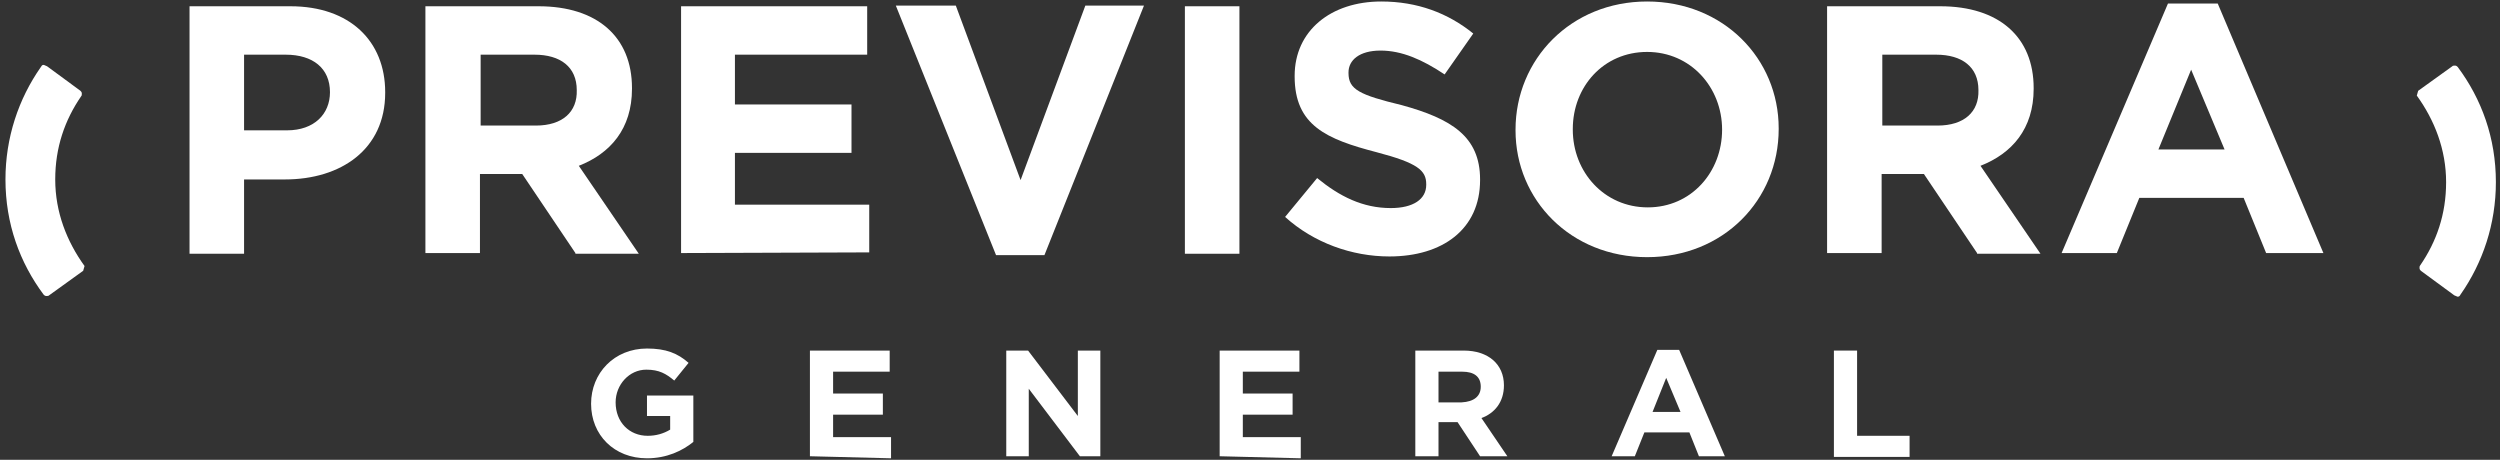 <svg width="261" height="48" viewBox="0 0 261 48" fill="none" xmlns="http://www.w3.org/2000/svg">
<rect x="0" y="0" width="261" height="48" fill="#333333" stroke="none"/>
<path d="M134.164 22.648C137.154 25.351 141.139 26.774 145.054 26.774C150.606 26.774 154.52 23.927 154.52 18.803V18.734C154.52 14.249 151.531 12.398 146.335 10.974C141.922 9.907 140.784 9.337 140.784 7.63V7.557C140.784 6.278 141.922 5.28 144.129 5.28C146.335 5.28 148.47 6.206 150.819 7.771L153.809 3.501C151.175 1.366 147.972 0.156 144.2 0.156C138.933 0.156 135.161 3.217 135.161 7.913V7.985C135.161 13.109 138.506 14.533 143.702 15.887C148.043 17.024 148.898 17.808 148.898 19.232V19.301C148.898 20.797 147.545 21.723 145.196 21.723C142.278 21.723 139.858 20.513 137.51 18.589L134.164 22.648Z" fill="white"/>
<path d="M103.986 26.633H109.04L119.431 0.584H113.31L106.549 18.803L99.787 0.584H93.524L103.986 26.633Z" fill="white"/>
<path fill-rule="evenodd" clip-rule="evenodd" d="M29.752 18.734H25.481V26.491H19.787V0.654H30.321C36.513 0.654 40.214 4.285 40.214 9.623V9.693C40.214 15.601 35.588 18.734 29.752 18.734ZM34.449 9.623C34.449 7.132 32.67 5.708 29.823 5.708H25.481V13.607H29.965C32.812 13.607 34.449 11.9 34.449 9.623Z" fill="white"/>
<path d="M5.125 30.834L8.684 28.27L8.826 27.773C6.976 25.209 5.766 22.151 5.766 18.734C5.766 15.389 6.762 12.542 8.47 10.051C8.542 9.979 8.542 9.907 8.542 9.765C8.542 9.623 8.47 9.551 8.399 9.481L4.912 6.918C4.698 6.848 4.627 6.776 4.556 6.776L4.484 6.782L4.441 6.795C4.415 6.807 4.391 6.823 4.37 6.846C4.333 6.882 4.302 6.929 4.271 6.99C1.922 10.335 0.57 14.391 0.57 18.734C0.57 23.36 2.065 27.417 4.556 30.761C4.627 30.834 4.698 30.903 4.841 30.903C4.983 30.903 5.054 30.903 5.125 30.834Z" fill="white"/>
<path d="M256.015 6.921L252.456 9.481L252.314 9.979C254.164 12.542 255.374 15.603 255.374 19.02C255.374 22.365 254.378 25.212 252.67 27.703C252.617 27.756 252.603 27.809 252.6 27.892L252.599 27.986C252.599 28.128 252.67 28.201 252.741 28.273L256.228 30.834C256.442 30.906 256.513 30.975 256.584 30.975C256.727 30.975 256.798 30.906 256.869 30.764C259.218 27.417 260.57 23.36 260.57 19.02C260.57 14.394 259.075 10.335 256.584 6.99C256.513 6.921 256.442 6.848 256.3 6.848C256.157 6.848 256.086 6.848 256.015 6.921Z" fill="white"/>
<path fill-rule="evenodd" clip-rule="evenodd" d="M54.52 18.164L60.072 26.419V26.491H66.691L60.428 17.31C63.702 16.029 65.979 13.465 65.979 9.267V9.195C65.979 3.857 62.349 0.654 56.228 0.654H44.413V26.419H50.107V18.164H54.52ZM55.801 5.708C58.506 5.708 60.214 6.99 60.214 9.409C60.285 11.686 58.719 13.109 55.944 13.109H50.179V5.708H55.801Z" fill="white"/>
<path d="M71.104 26.419V0.654H90.534V5.708H76.727V10.905H88.897V15.956H76.727V21.367H90.748V26.349L71.104 26.419Z" fill="white"/>
<path d="M123.702 0.654H129.396V26.491H123.702V0.654Z" fill="white"/>
<path fill-rule="evenodd" clip-rule="evenodd" d="M171.958 26.847C163.986 26.847 158.221 20.869 158.221 13.607V13.538C158.221 6.206 163.986 0.156 171.958 0.156C179.93 0.156 185.695 6.134 185.695 13.396V13.465C185.695 20.869 179.93 26.847 171.958 26.847ZM179.787 13.538C179.787 9.125 176.513 5.422 171.958 5.422C167.403 5.422 164.2 9.053 164.2 13.465V13.538C164.2 17.95 167.474 21.65 172.029 21.65C176.584 21.65 179.787 17.95 179.787 13.538Z" fill="white"/>
<path fill-rule="evenodd" clip-rule="evenodd" d="M200.855 18.164L206.406 26.419V26.491H213.026L206.762 17.31C210.036 16.029 212.314 13.465 212.314 9.267V9.195C212.314 3.857 208.684 0.654 202.563 0.654H190.748V26.419H196.442V18.164H200.855ZM202.136 5.708C204.841 5.708 206.549 6.99 206.549 9.409C206.62 11.686 205.054 13.109 202.278 13.109H196.513V5.708H202.136Z" fill="white"/>
<path fill-rule="evenodd" clip-rule="evenodd" d="M236.584 26.419L234.236 20.655H223.346L220.997 26.419H215.232L226.335 0.37H231.531L242.563 26.419H236.584ZM228.755 7.274L225.339 15.601H232.243L228.755 7.274Z" fill="white"/>
<path d="M61.709 42.152C61.709 45.424 64.129 47.846 67.545 47.846C69.609 47.846 71.246 47.062 72.385 46.136V41.296H67.545V43.431H69.965V44.854C69.253 45.282 68.47 45.497 67.616 45.497C65.695 45.497 64.271 44.073 64.271 42.007C64.271 40.158 65.695 38.593 67.474 38.593C68.826 38.593 69.538 39.019 70.392 39.73L71.887 37.882C70.748 36.883 69.538 36.386 67.545 36.386C64.129 36.386 61.709 38.949 61.709 42.152Z" fill="white"/>
<path d="M84.556 47.632V36.6H92.883V38.804H86.976V41.084H92.171V43.289H86.976V45.638H93.025V47.846L84.556 47.632Z" fill="white"/>
<path d="M107.403 40.584L112.741 47.632H114.876V36.6H112.527V43.431L107.332 36.6H105.054V47.632H107.403V40.584Z" fill="white"/>
<path d="M127.332 47.632V36.6H135.659V38.804H129.751V41.084H134.947V43.289H129.751V45.638H135.801V47.846L127.332 47.632Z" fill="white"/>
<path fill-rule="evenodd" clip-rule="evenodd" d="M152.171 44.073L154.52 47.632H157.367L154.663 43.645C156.015 43.147 157.011 42.007 157.011 40.228C157.011 38.023 155.374 36.6 152.812 36.6H147.759V47.632H150.179V44.073H152.171ZM152.67 38.804C153.88 38.804 154.591 39.305 154.591 40.373C154.591 41.368 153.88 41.938 152.598 42.007H150.179V38.804H152.67Z" fill="white"/>
<path fill-rule="evenodd" clip-rule="evenodd" d="M177.367 47.632L176.371 45.141H171.673L170.677 47.632H168.257L173.026 36.528H175.303L180.072 47.632H177.367ZM173.951 39.447L172.527 43.005H175.446L173.951 39.447Z" fill="white"/>
<path d="M191.46 36.6V47.701H199.36V45.497H193.88V36.6H191.46Z" fill="white"/>
</svg>
